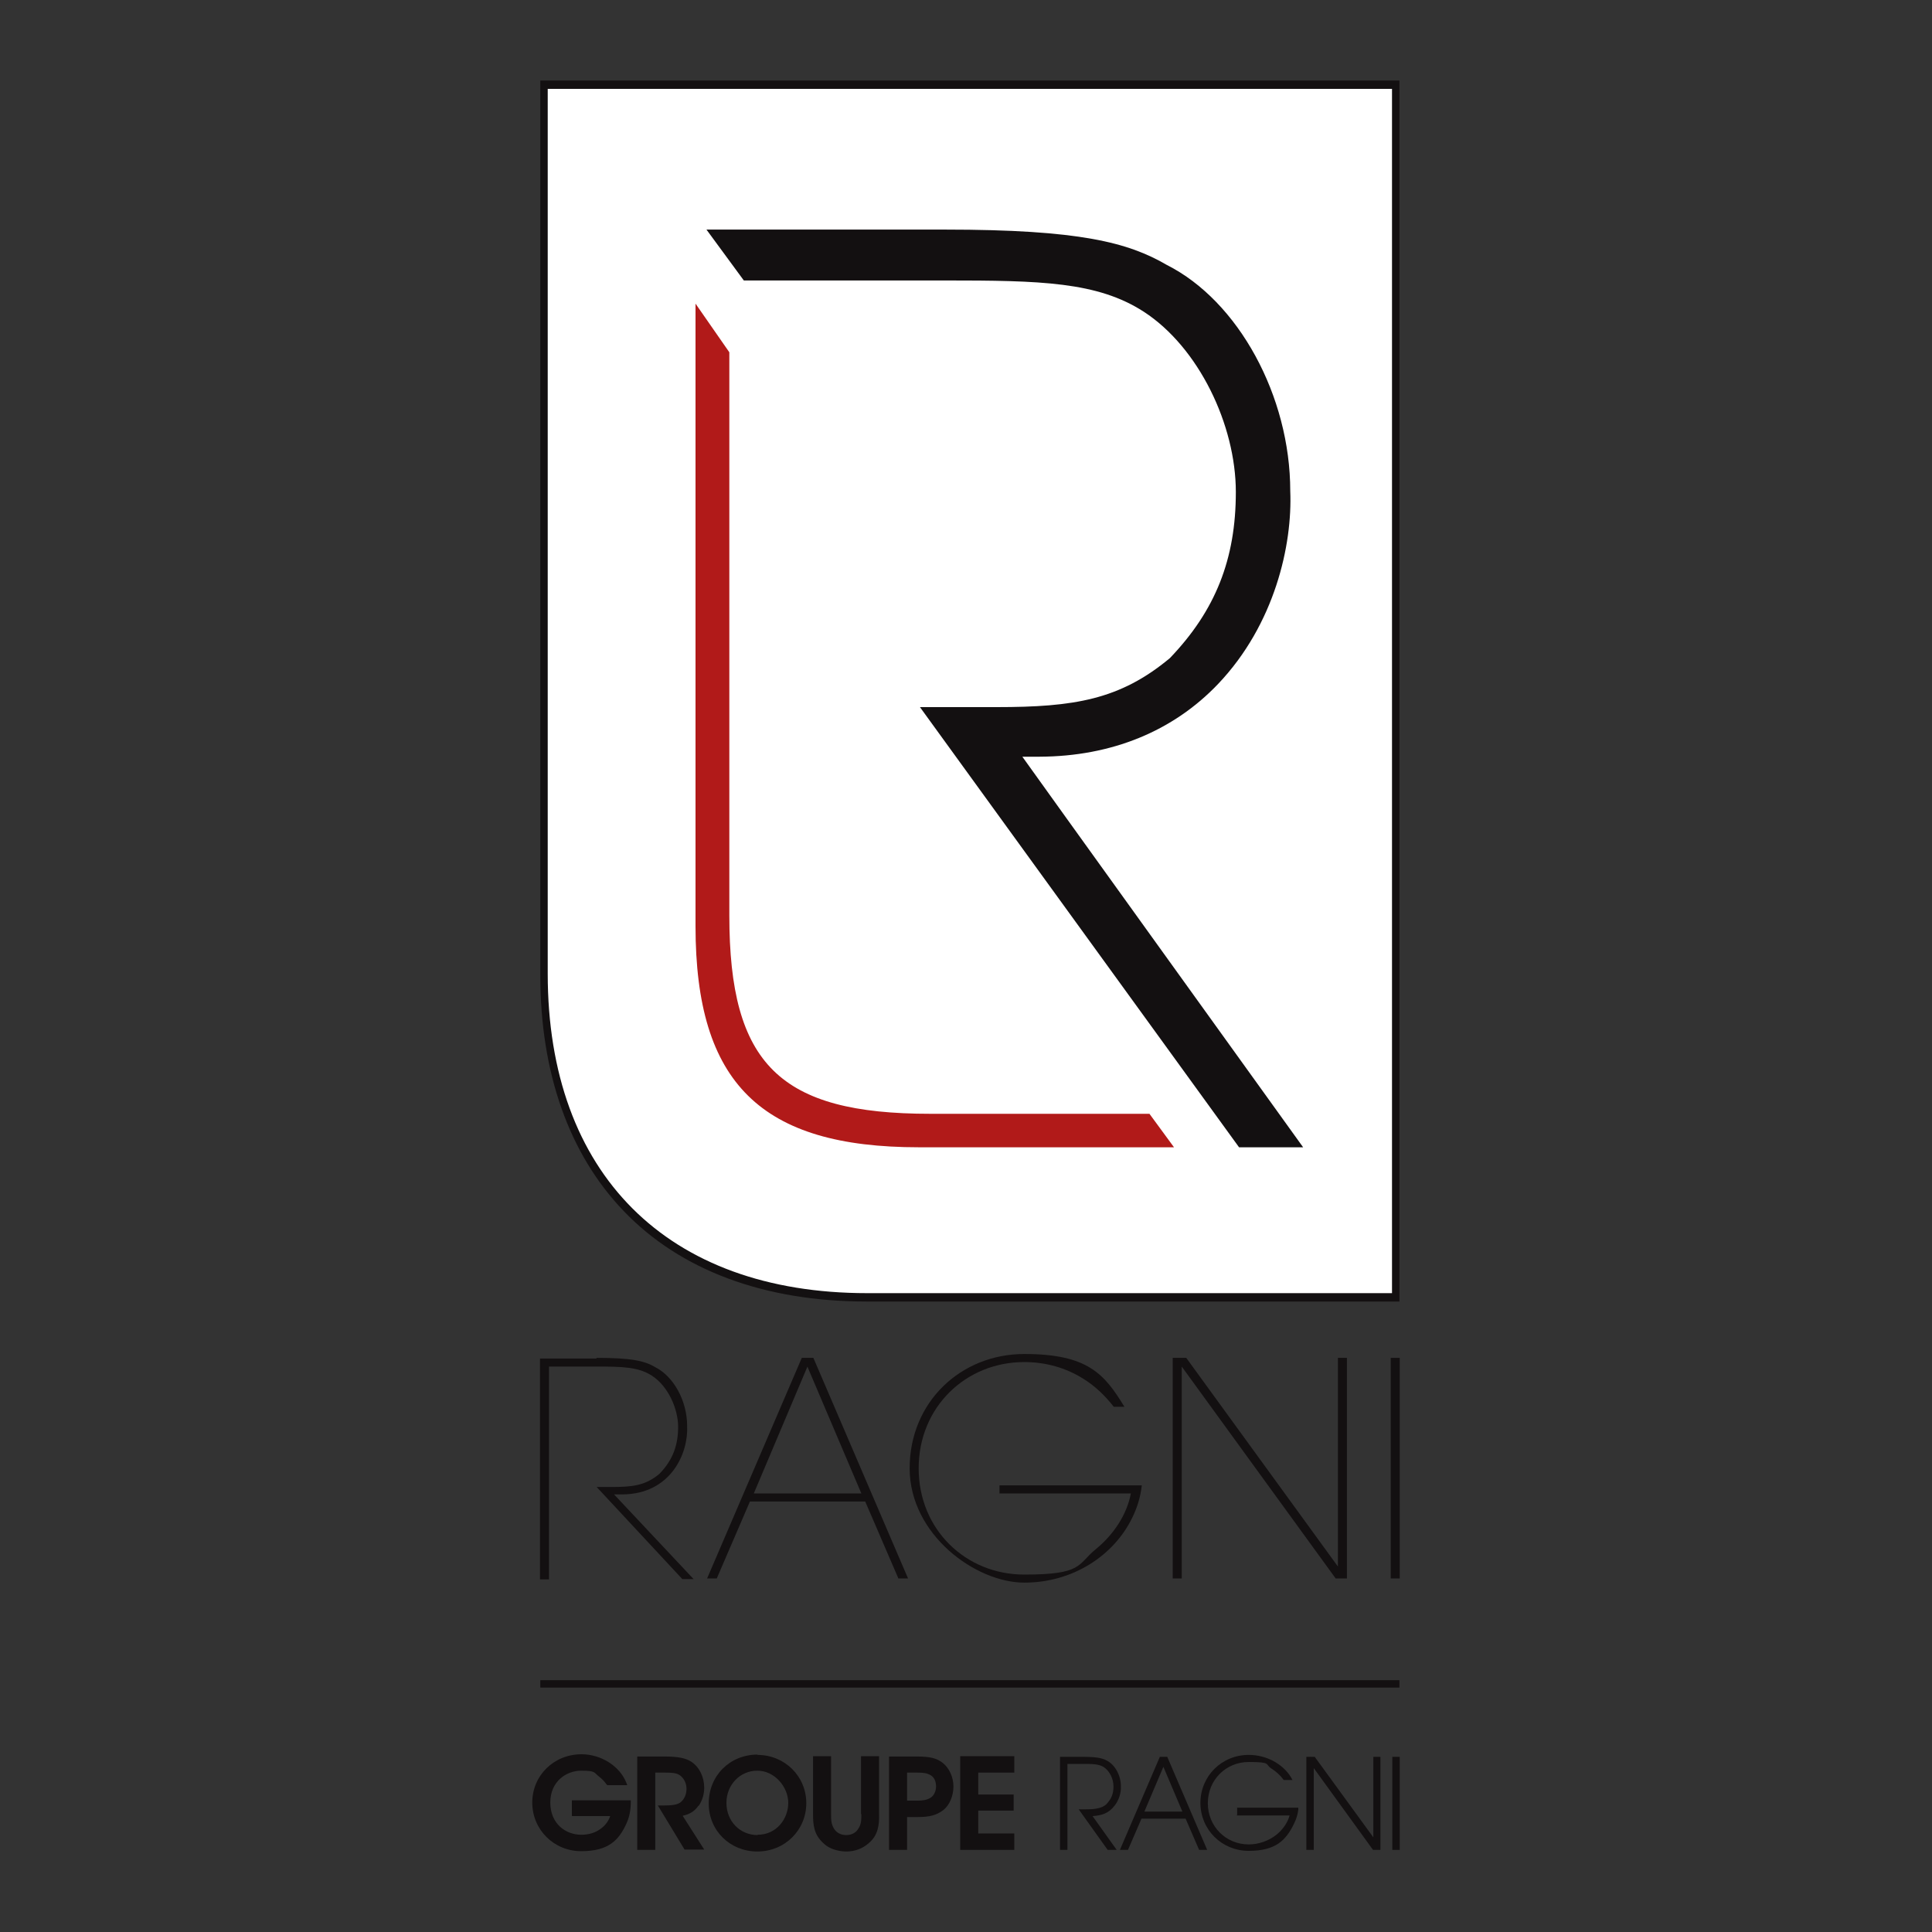 <?xml version="1.0" encoding="UTF-8"?>
<svg xmlns="http://www.w3.org/2000/svg" id="Ebene_1" data-name="Ebene 1" width="600" height="600" version="1.1" viewBox="0 0 600 600">
  <rect x="0" y="0" width="600" height="600" fill="#333333" stroke="none"/>
  <g>
    <g>
      <path d="M168.6,302.8c0,59.7,35,100.5,100.5,100.5h164.7V25.8H168.6v277Z" fill="#fff" stroke-width="0"></path>
      <path d="M434.6,404.2h-165.5c-31.7,0-57.8-9.7-75.4-28.1-17-17.7-25.9-43-25.9-73.2V25h266.8v379.2h0ZM170.1,27.6v274.8c0,62.1,37.1,99.2,99.2,99.2h163V27.6H170.1Z" fill="#131011" stroke-width="0"></path>
    </g>
    <path d="M404.6,356.3h-19.8l-99.1-136.7h23.8c24.1,0,38.3-2.3,53.8-15.2,14.2-14.8,20.5-30.8,20.5-51.6s-11.5-44.9-28.6-56c-14.4-9.3-32-9.7-61.8-9.7h-62.4l-11.6-15.8h74.1c41.8,0,56.9,4,68.9,11,22.2,11.2,38.3,40.7,38.3,70.2.7,16.7-4.8,41.4-22.4,59.9-14,14.7-33.1,22.5-55.4,22.6h-5.4c0,.1,87.2,121.3,87.2,121.3Z" fill="#131011" stroke-width="0"></path>
    <path d="M224.3,259.3" fill="#b11a19" stroke-width="0"></path>
    <path d="M356.9,345.8l7.7,10.5h-79.2c-49,0-69.4-19.8-69.4-68.7V94.3l10.5,15.1v174.9c0,46.3,15.7,61.6,62.4,61.6h68.1Z" fill="#b11a19" stroke-width="0"></path>
    <path d="M401.2,351" fill="#00923e" stroke-width="0"></path>
  </g>
  <g>
    <path d="M222.6,490.2h-3l29.4-68.5h3.6l29.4,68.5h-3l-10.3-23.9h-35.8l-10.3,23.9ZM250.8,424.3l-16.7,39.5h33.4l-16.8-39.5Z" fill="#131011" stroke-width="0"></path>
    <path d="M345.9,436.9c-2.8-3.6-6-6.6-9.6-8.8-5.3-3.3-11.5-5.1-18.2-5.1-18.2,0-32.8,14-32.8,33s14.6,33,32.8,33,16.4-3.1,22.1-7.8c5.8-4.7,9.8-11,11-17.4h-40.8v-2.5h44.2c-.4,3.5-1.4,6.9-3,10.1-5.7,11.7-18.4,20.1-33.5,20.1s-35.6-14.9-35.6-35.5,15.9-35.5,35.6-35.5,24.9,6.2,31.1,16.4h-3.3Z" fill="#131011" stroke-width="0"></path>
    <path d="M415.5,486.5v-64.8h2.8v68.5h-3.5l-47.8-65.8v65.8h-2.8v-68.5h4.2l47.1,64.8Z" fill="#131011" stroke-width="0"></path>
    <path d="M431.9,421.7h2.8v68.5h-2.8v-68.5Z" fill="#131011" stroke-width="0"></path>
    <path d="M185.3,421.7c10.7,0,14.9.9,18.2,2.9,5.6,2.8,9.9,10.3,9.9,18.3.4,8.5-5.1,21.1-20.1,21.2h-2.6c0,0,24.7,26.3,24.7,26.3h-3.5l-26.6-28.6h4.3c6.5,0,10.7-.3,15.2-4.1,4.4-4.5,5.8-9.3,5.8-14.6s-2.9-12.5-8.2-15.9c-4.2-2.7-9.2-2.8-17.2-2.8h-14.7v66.1h-2.8v-68.6h17.5" fill="#131011" stroke-width="0"></path>
  </g>
  <rect x="167.8" y="521.8" width="266.8" height="2.3" fill="#131011" stroke-width="0"></rect>
  <g>
    <g>
      <path d="M177.7,564h11.8c-.5,1.5-1.5,2.9-2.9,3.9-1.7,1.3-3.8,1.9-6.1,1.9-4.8,0-9.6-3.4-9.6-10s5-9.9,9.6-9.9,3.9.6,5.5,1.8c.9.7,1.7,1.5,2.4,2.5l.2.2h6.2l-.3-.8c-2.1-5.2-7.9-8.8-13.9-8.8-8.6,0-15.3,6.6-15.3,15s6.7,15.1,15.2,15.1,11.7-3.4,14.1-8.7c1.2-2.6,1.3-5.4,1.3-6.5v-.6h-18.3v4.8Z" fill="#131011" stroke-width="0"></path>
      <path d="M217,560.8c1.1-1.6,1.7-3.6,1.7-5.6,0-3.3-1.5-6.4-3.9-8-1.7-1.2-4.3-1.7-8.4-1.7h-8.5v29h5.6v-24h3.2c1.9,0,3.4.1,4.4.8,1.3.9,2.1,2.5,2.1,4.2s-.6,3.1-1.7,4.1c-1.1,1-3.3,1.1-5.2,1.1h-2l8.3,13.7h6.1l-6.7-10.5c1.8-.4,3.5-1.1,4.9-3.1Z" fill="#131011" stroke-width="0"></path>
      <path d="M235.3,544.9c-8.6,0-15.2,6.5-15.2,15.2h0c0,8.4,6.6,14.9,15.1,14.9s15.2-6.6,15.2-15-6.7-15-15.2-15ZM235.3,569.9c-5.5,0-9.7-4.3-9.7-10h0c0-5.6,4.2-10,9.6-10s9.6,5.1,9.6,10-3.6,9.9-9.5,9.9Z" fill="#131011" stroke-width="0"></path>
      <path d="M267.5,563.4c0,1.8,0,3.2-1,4.6-.7,1.2-2.1,1.9-3.7,1.9s-3-.7-3.8-2c-.9-1.5-.9-2.8-.9-4.5v-18h-5.6v18c0,3.2.2,6.3,3.2,9,2.4,2.4,6.1,2.6,7.1,2.6,2.7,0,5.1-.9,7-2.6,2.9-2.4,3.3-5.7,3.2-9v-18h-5.6v18Z" fill="#131011" stroke-width="0"></path>
      <path d="M292.8,547.5c-1.9-1.5-4-2-8.2-2h-8.5v29h5.6v-10.2h3.3c3.8,0,5.9-.6,8-2.2,1.9-1.5,3.1-4.4,3.1-7.3s-1.3-5.7-3.3-7.3ZM290.7,554.8c0,1.5-.7,2.9-1.7,3.5-1.1.7-2.4.9-4,.9h-3.3v-8.7h3.1c1.8,0,3,.1,4.2.8,1.1.6,1.7,1.9,1.7,3.5Z" fill="#131011" stroke-width="0"></path>
      <polygon points="315 550.5 315 545.4 298.2 545.4 298.2 574.5 315 574.5 315 569.4 303.8 569.4 303.8 562.3 314.8 562.3 314.8 557.3 303.8 557.3 303.8 550.5 315 550.5" fill="#131011" stroke-width="0"></polygon>
    </g>
    <g>
      <path d="M346.2,560.7c1.3-1.7,2-3.9,1.9-6,0-3.3-1.8-6.6-4.3-7.9-1.6-.9-3.6-1.2-7.7-1.2h-6.9v28.9h2.3v-26.7h4.6c3.2,0,5.1,0,6.7,1,1.8,1.2,3,3.6,3,6s-.7,3.9-2.2,5.5c-1.6,1.6-4.8,1.6-6.7,1.6h-1.9l9,12.6h2.8l-7.5-10.5c2.7-.2,4.9-.7,6.9-3.3Z" fill="#131011" stroke-width="0"></path>
      <path d="M360.2,545.6l-12.4,28.9h2.5l4.2-9.7h13.7l4.2,9.7h2.5l-12.4-28.9h-2.2ZM355.4,562.6l5.9-13.9,5.9,13.9h-11.8Z" fill="#131011" stroke-width="0"></path>
      <path d="M384.1,563.8h16.4c-.6,2.2-2.1,4.4-4.1,6-2.4,1.9-5.5,3-8.6,3-7.1,0-12.7-5.6-12.7-12.8s5.6-12.8,12.7-12.8,5,.7,7,2c1.4.9,2.7,2,3.7,3.4l.2.2h2.7l-.5-.9c-2.6-4.2-7.7-6.9-13.1-6.9-8.4,0-15,6.6-15,14.9s6.6,14.9,15,14.9,11.6-3.3,14.1-8.5c.7-1.4,1.1-2.8,1.3-4.3v-.6c0,0-19,0-19,0v2.2Z" fill="#131011" stroke-width="0"></path>
      <polygon points="426.5 570.6 408.3 545.6 406.9 545.6 406.8 545.5 406.8 545.6 405.7 545.6 405.7 574.5 408 574.5 408 549.1 426.4 574.5 428.7 574.5 428.7 545.6 426.5 545.6 426.5 570.6" fill="#131011" stroke-width="0"></polygon>
      <rect x="432.4" y="545.6" width="2.3" height="28.9" fill="#131011" stroke-width="0"></rect>
    </g>
  </g>
</svg>
